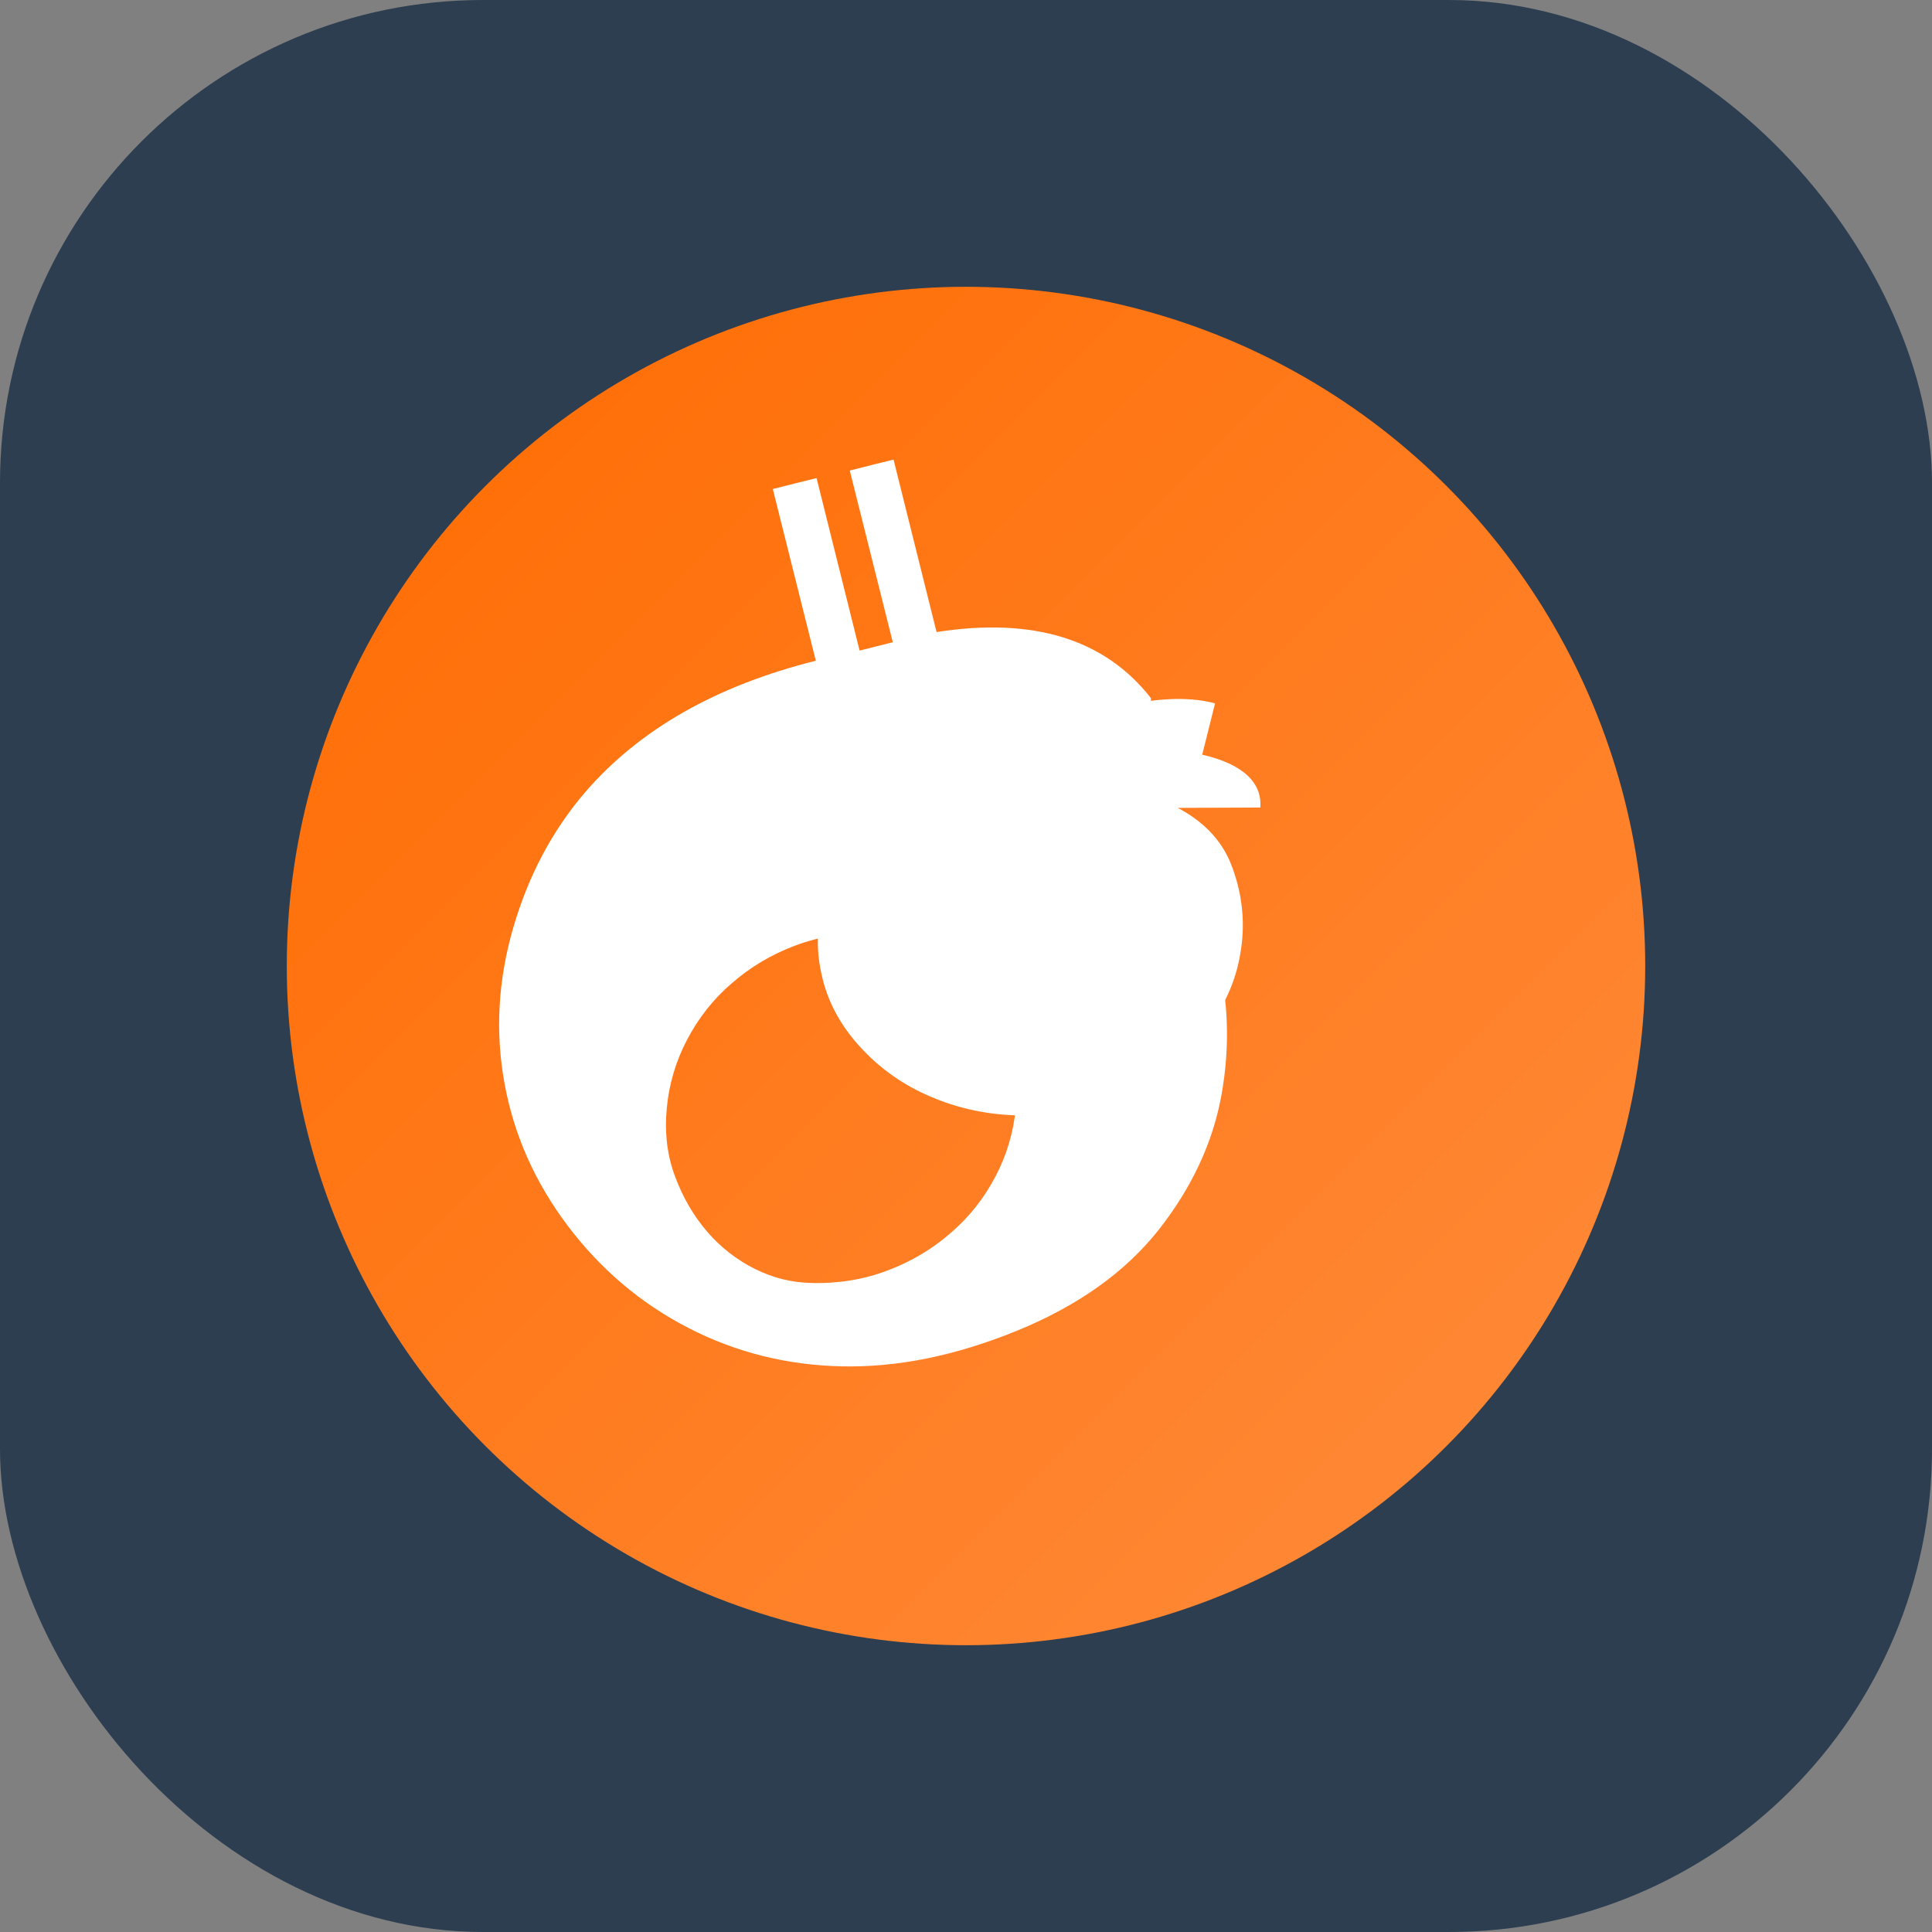 <?xml version="1.0" encoding="UTF-8"?>
<svg width="512" height="512" viewBox="0 0 512 512" xmlns="http://www.w3.org/2000/svg">
  <rect x="0" y="0" width="512" height="512" fill="#808080" stroke="none"/>
  <defs>
    <linearGradient id="grad1" x1="0%" y1="0%" x2="100%" y2="100%">
      <stop offset="0%" style="stop-color:#ff6b00;stop-opacity:1" />
      <stop offset="100%" style="stop-color:#ff8c3d;stop-opacity:1" />
    </linearGradient>
  </defs>
  <rect width="512" height="512" rx="128" fill="#2c3e50" />
  <circle cx="256" cy="256" r="180" fill="url(#grad1)" />
  <path d="M305 185c-12.2-15.6-31.1-21.5-56.8-17.5l-11.4-45.7c-3.7.9-7.3 1.8-11.6 2.9l11.4 45.5c-2.9.7-5.8 1.5-8.8 2.2l-11.4-45.7c-3.7.9-7.3 1.8-11.6 2.9l11.4 45.5c-26.4 6.6-46.7 18.2-61 34.7-8.8 10.2-15.2 22.3-19.2 36.1-4 13.8-4.8 27.5-2.3 41.2 2.5 13.7 8.1 26.3 16.8 37.8 8.7 11.5 19.3 20.5 31.9 27 12.6 6.5 26.2 9.9 40.8 10.2 14.6.3 30-2.8 46.2-9.4 16.2-6.6 28.7-15.5 37.6-26.7 8.8-11.2 14.4-23.1 16.7-35.8 2.3-12.7 1.9-25.4-1.3-38.1-3.2-12.7-8.7-22.9-16.4-30.6M215 340c-5.1-.1-10.1-1.3-14.9-3.7-4.8-2.4-9.1-5.7-12.7-9.9-3.6-4.2-6.4-9-8.5-14.6-2.1-5.6-2.8-11.6-2.2-18.1.6-6.4 2.4-12.5 5.4-18.2 3-5.7 6.9-10.7 11.8-14.9 4.8-4.2 10.4-7.6 16.8-10 6.4-2.4 13.1-3.5 20.2-3.3 5.1.1 10.1 1.4 14.9 3.7 4.8 2.4 9.1 5.7 12.7 9.9 3.6 4.2 6.4 9.1 8.5 14.6 2.1 5.5 2.8 11.6 2.2 18.1-.6 6.4-2.4 12.5-5.4 18.2-3 5.7-6.9 10.7-11.8 14.9-4.8 4.2-10.4 7.6-16.8 10-6.3 2.4-13.1 3.5-20.2 3.3M334 214c.5-6.5-4.5-11.5-15.4-14l3.4-13.6c-2.3-.6-9.5-2.4-22.2.2l-3.3 13.1c-1.9-.5-3.7-.9-5.6-1.4l3.3-13.1c-2.3-.6-9.5-2.4-22.2.2l-3.3 13.1c-15.9 3.9-28.5 10.3-37.7 19.1-5.7 5.4-9.7 11.8-12.1 19-2.4 7.2-2.8 14.4-1.2 21.5 1.5 7.1 4.9 13.5 10.2 19.3 5.2 5.7 11.5 10.2 18.9 13.3 7.3 3.1 15.2 4.8 23.6 4.9 8.4.1 17.4-1.9 26.9-5.9 9.5-4 16.7-9.3 21.9-16 5.1-6.6 8.3-13.6 9.5-21 1.3-7.4.7-14.8-1.9-22.2-1-2.7-3.7-10.7-14.7-16.4" fill="white"/>
</svg>
